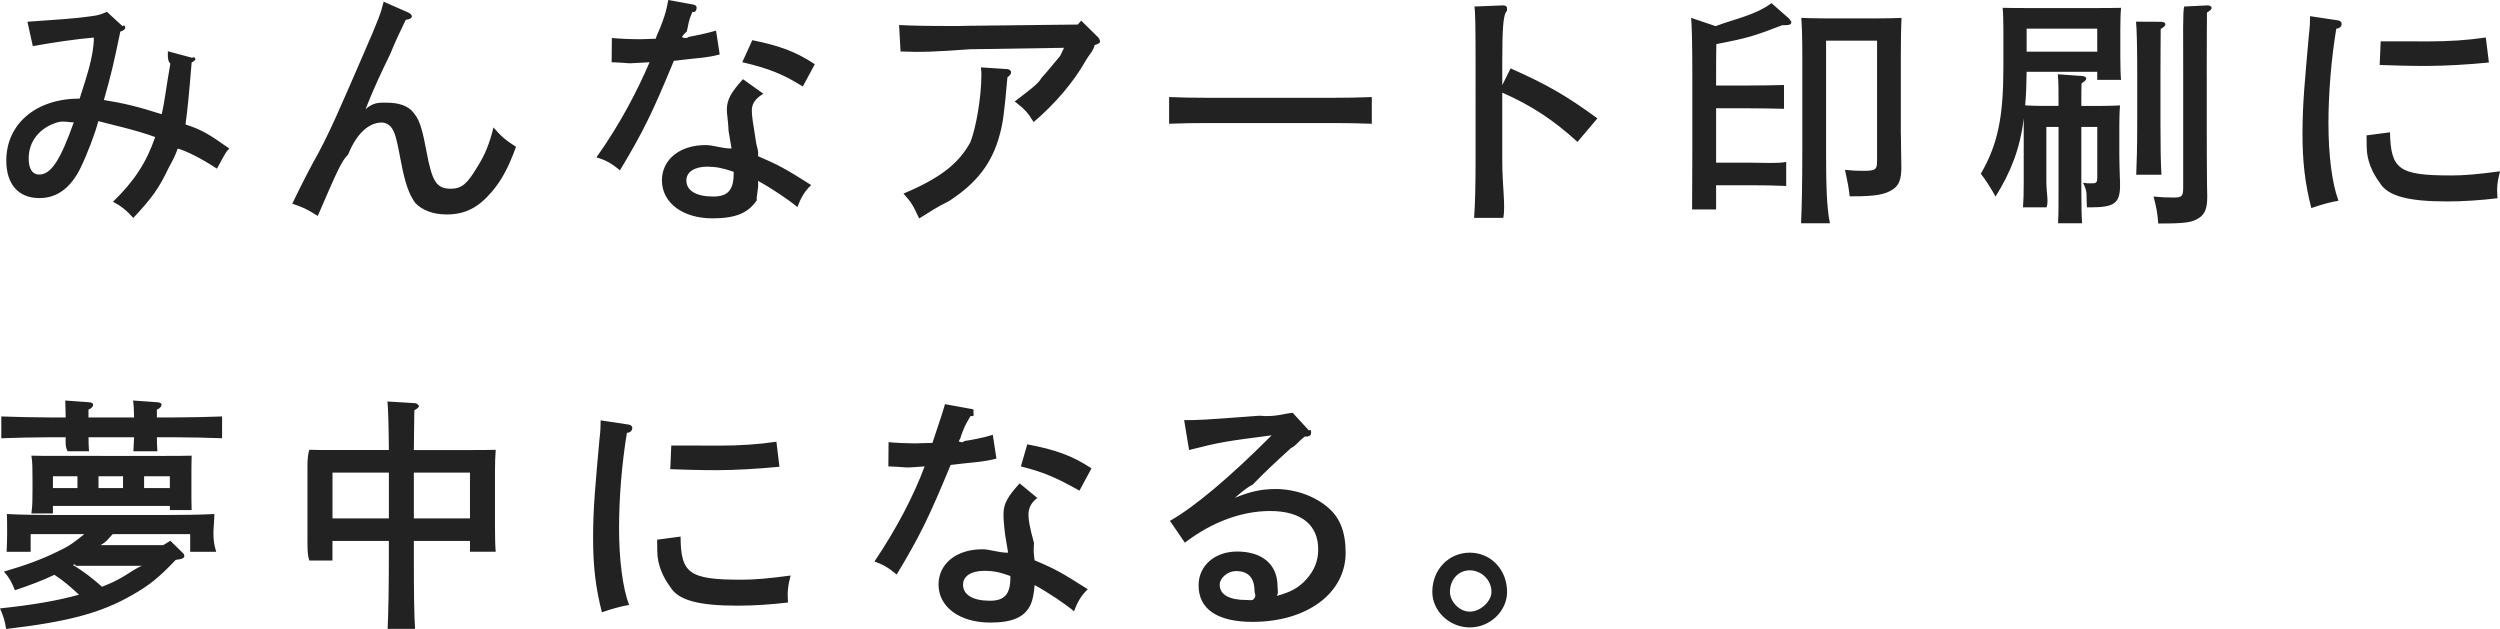 <?xml version="1.0" encoding="UTF-8"?><svg id="_イヤー_2" xmlns="http://www.w3.org/2000/svg" viewBox="0 0 754.66 189.84"><defs><style>.cls-1{fill:#222;fill-rule:evenodd;}</style></defs><g id="_イヤー_1-2"><path class="cls-1" d="M718.34,19.6l.3-7.13c4.59-.04,7.47,.03,14.14,.03s12.12-.37,17.6-1.18l.93,7.55c-5.89,.59-13.21,1.04-19.13,1.04-5.03,0-9.77-.15-13.84-.3Zm21.46,33.37c3.99,0,8.29-.37,14.87-1.26-.81,3.11-1.04,4.96-.77,8.14-5,.59-10.18,.96-15.19,.96-11.86,0-18-1.63-20.39-5.7-1.97-2.66-3.9-6.44-3.9-10.8,0-2.89-.07-3.77-.07-3.44l7.1-.93c.27,11.17,2.59,13.02,18.35,13.02Zm-36.92-15.54c0,9.47,1.11,18.13,3.03,23.16-2.22,.37-5.03,1.11-8.21,2.22-1.92-7.55-2.66-13.98-2.66-22.49,0-9.32,.81-16.87,1.92-29.67,.3-2.29,.37-4.22,.37-5.77l8.36,1.26c.74,.07,1.18,.52,1.18,1.04,0,.59-.37,1.35-1.63,1.48-1.48,8.95-2.37,19.31-2.37,28.78Zm-36.73-14.57v18.64c0,2.67,0,6.29,.07,14.06,0,1.55,.07,2.96,.07,3.77,0,3.55-.67,5.25-2.44,6.44-2.15,1.41-4.14,1.7-12.36,1.7-.15-2.66-.59-5.18-1.41-8.14,2.15,.22,3.99,.3,5.99,.3,2.59,0,2.96-.37,2.96-3.11V22.86c0-12.13-.15-19.46,.29-20.89l7.18-.35c.67,.07,1.11,.37,1.11,.74,0,.44-.37,.81-1.41,1.41,0,2.59-.07,8.06-.07,19.09Zm-13.98-1.41v16.13c0,6.81,.07,11.69,.3,15.17h-7.62c.15-3.33,.3-8.36,.3-15.17V21.45c0-7.64-.15-13.1-.37-14.91l7.69,.04c.74,.07,1.18,.3,1.18,.74s-.37,.81-1.41,1.41c0,1.41-.07,6.88-.07,12.73Zm-11.91,2.66h-7.18v-2.44h-21.31c-.07,4.01-.15,6.81-.44,10.14,1.41,.07,2.81,.15,4.74,.15h5.33c0-4.29,0-7.62-.22-9.54l7.32,.52c.81,.07,1.26,.37,1.26,.74,0,.44-.44,.89-1.41,1.48-.07,1.48-.07,3.26-.07,6.81h6.36c2.15,0,3.63-.07,5.33-.15-.15,1.33-.22,3.85-.22,5.99v8.95c0,2.03,.07,3.63,.15,6.6,.07,1.02,.07,1.98,.07,2.57,0,5.4-1.7,6.66-8.88,6.66h-1.11c-.3-3.92,.34-4.37-1.18-7.4,1.04,.15,1.55,.15,2.29,.15,1.63,0,2,0,2-1.85v-15.17h-4.81v18.2c0,4.96,.07,8.73,.22,10.88h-7.25c.15-2.59,.15-6.14,.15-10.88v-18.2h-3.68v16.42c0,3.4,.74,6.22,.05,7.84h-7.1c.15-1.78,.22-4.22,.22-7.84v-19.01c-1.07,9.17-4,16.42-8.51,23.6-1.33-2.44-3.03-5.1-4.44-6.88,5.18-8.97,6.81-17.17,6.81-32.26V8.87c0-2.29-.07-5.1-.22-6.51,2.59,.07,4.88,.07,8.14,.07h19.39c3.33,0,5.62,0,8.21-.07-.15,1.41-.22,4.14-.22,6.51v8.07c0,2.59,.07,5.77,.22,7.18Zm-7.18-15.46h-21.31v6.95h21.31v-6.95Zm-59.27,31.96c0,1.33,.07,3.77,.07,5.11,0,1.03,.07,3.18,.07,4.81,0,3.62-.74,5.47-2.59,6.66-2.37,1.55-5.18,2.07-12.06,2.07h-.96c-.15-1.85-.52-3.92-1.41-7.99,2.29,.22,3.26,.3,5.4,.3,3.85,0,4.29-.3,4.29-3.11V12.28h-15.39V45.79c0,9.54,.15,16.8,1.16,21.6h-8.71c.22-4.96,.37-11.99,.37-21.6V17.16c0-6.96-.15-9.47-.3-11.76,2.22,.07,3.7,.15,7.69,.15h15.17c3.85,0,5.33-.07,7.4-.15-.15,2.37-.22,7.4-.22,11.76v23.45Zm-35.81-33c-8.51,3.26-10.28,3.85-19.9,5.7-.07,3.18-.07,6.36-.07,9.47v3.03h10.14c3.03,0,7.62-.07,10.36-.15v7.18c-2.74-.07-7.32-.15-10.36-.15h-10.14v16.42h10.88c2.96,0,7.55,.29,10.28-.22v7.25c-2.74-.15-7.32-.22-10.28-.22h-10.88v7.31h-7.25c0-4.28,.07-9.97,.07-17.52V22.78c0-9.62-.15-15.61-.37-17.39l7.4,2.5c5.85-2.21,12.05-3.33,16.87-6.94l5.4,4.74c.37,.85,.59,.59,.59,.89,0,.89-.52,1.04-2.74,1.04Zm-84.52,20.35v20.49c0,7.84,1.04,13.69,.3,17.31h-8.8c.3-3.85,.44-9.99,.44-17.31V18.57c0-9.69-.07-15.68-.37-16.6l8.73-.35c.74,.07,1.11,.3,1.11,.74s.25,.81-.37,1.41c-.74,1.55-1.04,5.1-1.04,14.8v7.12l2.52-5.05c11.17,4.96,16.87,8.29,26.2,15.09l-6.01,7.1c-7.32-6.66-13.84-10.95-22.71-14.87Zm1.45,150.74c0,5.67-5.03,10.7-11.25,10.7s-11.32-5.03-11.32-10.7c0-6.84,5.03-11.87,11.32-11.87s11.25,5.03,11.25,11.87Zm-11.25-6.54c-3.33,0-5.99,2.66-5.99,6.54,0,2.71,2.66,5.93,5.99,5.93s6.54-3.22,6.54-5.93c0-3.88-3.29-6.54-6.54-6.54ZM364.67,37.14c-3.77,0-8.66,.07-11.76,.22v-8.06c3.11,.15,7.99,.22,11.76,.22h37.59c3.4,0,8.66-.07,11.84-.22v8.06c-3.18-.15-8.43-.22-11.84-.22h-37.59Zm-36.96-18.79c-3.63,6.44-9.25,13.02-15.69,18.5-1.77-2.89-2.66-3.85-5.7-6.22,3.48-2.74,7.16-5.25,8.06-7.1,2.29-2.51,3.55-4.22,5.65-6.66l1.16-2.44-28.48,.44c-9.77,.74-14.8,.94-20.87,.67l-.44-7.99c4.37,.22,7.32,.3,17.63,.3,.79,0,2.42-.07,3.68-.07l32.63-.37,1.04-1.18,5.1,5.03c.44,.44,.59,1.23,.59,1.18,0,.52-.3,.74-1.63,1.18-.53,2-1.63,2.81-2.74,4.73Zm-46.24,115.34l.3-.89c2.37-7.03,3.18-9.62,3.48-10.8l7.69,1.4c1.38,.15,.89,.52,.89,.89,0,.52,.5,1.66-.84,1.26-1.67,2.81-1.89,3.33-2.85,5.92-.22,1.03-.44,1.04-.74,1.78,.3,0,1.04,.62,1.7-.12,2.15-.32,5.85-.99,8.58-1.88l1.11,7.18c-3.77,.98-6.07,1.03-9.32,1.4-1.48,.15-3.03,.37-4.51,.52-6.58,15.91-9.25,21.38-16.28,33.07-2.66-2.22-4.36-3.11-6.72-3.92,6.72-9.95,11.97-20.12,15.15-28.71-1.33,.07-3.91,.32-5.26,.32-1.03,0-1.32-.17-5.69-.32l.07-7.32c2.15,.22,5.62,.37,7.92,.37,.89,0,2.52-.07,5.33-.15ZM224.06,18.79l3.03-6.66c8.14,1.63,13.17,3.48,18.87,7.25l-3.62,6.73c-5.98-3.75-10.36-5.48-18.27-7.33Zm-4.66,14.43c0-3.33,1.48-5.55,4.88-9.32l6.15,4.4c-2.72,1.6-3.48,3.33-3.48,5s.3,3.62,1.11,8.58c.37,2.97,1.01,3.33,.74,5.25,6.22,2.66,8.36,3.85,16.06,8.73-1.92,1.85-3.03,3.62-4.14,6.66-2.52-2.15-8.07-5.85-11.91-7.92,.27,2.74-.59,4.51-.35,5.84-2.61,3.85-6.31,5.47-13.41,5.47-9.03,0-15.24-4.73-15.24-11.47,0-6.29,5.4-10.65,13.17-10.65,2.44,0,4.74,1.04,7.84,1.04l-.89-5.3c-.11-2.84-.52-5.06-.52-6.31Zm-5.92,17.09c-3.85,0-6.29,1.63-6.29,4.14,0,3.11,2.96,4.88,8.14,4.88,4.37,0,6.14-2,6.14-6.88v-.59c-3.18-1.11-5.4-1.55-7.99-1.55Zm-10.06-31.96c-6.58,15.91-9.25,21.38-16.28,33.07-2.66-2.22-4.36-3.11-7.1-3.92,7.1-9.95,12.36-20.12,16.05-28.71-1.85,.07-5.03,.32-6.06,.32-.74,0-1.04-.17-5.4-.32l.07-7.32c2.15,.22,5.62,.37,8.79,.37,.01,0,1.64-.07,4.45-.15l.3-.89c3.16-7.03,3.18-9.62,3.48-10.8l7.69,1.4c.59,.15,.89,.52,.89,.89,0,.52-.3,1.66-1.26,1.26-1.26,2.81-1.09,3.33-1.71,5.92-.95,1.03-1.17,1.04-1.47,1.78,.3,0,1.04,.62,2.09-.12,1.76-.32,5.09-.99,8.2-1.88l1.11,7.19c-3.77,.98-6.07,1.03-9.32,1.4-1.48,.15-3.03,.37-4.51,.52Zm-22.09,108.54l8.36,1.26c.74,.07,1.18,.52,1.18,1.04,0,.59-.37,1.35-1.63,1.48-1.48,8.95-2.37,19.31-2.37,28.78s1.11,18.13,3.03,23.16c-2.22,.37-5.03,1.11-8.21,2.22-1.92-7.55-2.66-13.98-2.66-22.49,0-9.32,.79-16.87,1.92-29.67,.3-2.29,.37-4.22,.37-5.77Zm-46.49-62.15c-4.14,0-7.47-1.33-9.47-3.47-1.85-2.45-3.11-6.08-4.22-11.92-1.48-7.84-1.92-9.4-3.03-10.88-.67-.89-1.78-1.48-2.89-1.48-3.77,0-7.55,3.18-10.12,9.62-2.01,2.07-3.05,4.36-9.19,18.57-3.55-2.22-4.44-2.59-7.69-3.7,1.48-3.03,2.66-5.55,6.21-12.28,4.81-8.32,8.73-17.83,15.46-33.29,4.36-10.06,5.03-11.76,5.92-15.39l7.25,3.18c.74,.3,1.26,.81,1.26,1.18,0,.59-.67,.96-1.85,1.11-2.44,5.13-2.66,5.48-4.74,10.44-2.44,5.02-4.96,10.28-7.4,16.55,2.44-2.28,4.64-1.98,6.58-1.98,3.18,0,6.44,.81,8.14,3.33,1.78,2.07,2.59,5.62,3.7,11.47,1.7,9.1,3.03,11.17,7.35,11.17,3.33,0,5.01-1.63,7.89-6.44,2.29-3.55,3.77-7.1,4.96-12.06,2.44,2.81,3.7,3.85,6.81,5.85-2.29,6.29-4.36,10.14-7.4,13.69-4.07,4.74-8.06,6.73-13.54,6.73Zm-69.36-13.83c-4.44-2.96-9.4-5.44-11.84-6.06-.67,1.97-1.48,3.57-2.74,5.84-2.89,6.07-4.96,9.03-10.65,15.09-2.22-2.44-3.77-3.62-6.14-4.88,6.36-6.14,10.14-11.91,12.73-19.53-5.77-2.15-13.54-3.81-17.17-4.81-.81,3.33-3.33,9.99-5.4,14.21-2.96,5.99-7.1,9.03-12.36,9.03-6.44,0-10.01-4.29-10.01-11.32,0-11.02,8.9-18.72,22.14-18.72,2.07-6.51,4.29-12.87,4.29-18.42-4.66,.37-12.43,1.48-18.42,2.59l-1.63-7.37c8.81-.62,13.98-.92,18.72-1.59,2.96-.37,3.4-.59,5.28-1.41l4.71,4.35c.44-.51,.81,.01,.81,.46s-.44,.81-1.48,1.18c-1.92,9.25-2.66,12.58-4.96,20.64,6.07,.96,10.51,2.07,17.46,4.29,.89-3.77,1.33-8.14,2.6-15.24-.75-.81-.75-1.92-.75-2.59v-1.18l7.25,1.95c.74-.25,1.04-.03,1.04,.42,0,.37-.15,.44-1.11,1.04-.81,9.84-1.23,14.13-1.85,18.69,5.11,1.66,7.25,3.06,13.25,7.29-1.11,.73-2.52,3.95-3.77,6.06Zm-48.16-13.98c-5.4,1.63-8.66,5.77-8.66,10.88,0,3.18,1.11,4.88,3.18,4.88,3.62,0,6.44-4.51,10.43-15.75-1.55,0-3.11-.53-4.96-.01Zm2.51,89.08c0-1.85-.15-4.29-.13-5.11l7.16,.52c.81,.07,1.26,.3,1.26,.74s-.37,1.09-1.41,1.48v2.37h13.76c0-1.85-.15-4.29-.3-5.11l7.33,.52c.81,.07,1.26,.3,1.26,.74s-.37,1.09-1.4,1.48v2.37h4.96c4.66,0,10.95-.15,14.72-.3v6.58c-3.92-.15-10.21-.3-14.72-.3h-4.96c0,1.41,.07,3.33,.15,4.22h-7.25c.07-.96,.15-2.88,.22-4.22h-13.76c0,1.41,.07,3.33,.15,4.22h-6.42c-.75-.96-.68-2.88-.61-4.22h-4.73c-4.07,0-10.73,.15-14.72,.3v-6.58c3.77,.15,10.51,.3,14.72,.3h4.73Zm38.03,27.97h-6.58v-1.26H15.98v2.28h-6.51c.34-2.21,.34-4.57,.34-6.67v-3.75c0-2.8,0-5.33-.34-7.03,2.52,.07,4.81,.07,8.25,.07H49.79c3.26,0,5.47,0,8.06-.07-.07,2.26-.07,3.92-.07,8.18v1.66c0,2.81,0,5.18,.07,6.59Zm-34.48-10.22h-7.4v3.56h7.4v-3.56Zm13.76,0h-7.4v3.56h7.4v-3.56Zm14.13,0h-7.77v3.56h7.77v-3.56Zm-27.45,35.74c-2.37-2.22-4.74-4.29-7.4-5.99-3.55,1.7-7.47,3.18-11.91,4.66-1.18-2.89-1.78-3.85-3.33-5.62,6.81-2,11.62-3.77,16.53-6.22,3.33-1.55,4.92-2.81,7.74-5.1H9.25v5.33H2c.07-1.7,.15-3.55,.15-4.96v-1.41c0-1.62,0-2.6-.07-5.03,3.77,.22,9.62,.3,14.65,.3H49.94c5.03,0,10.8-.07,14.77-.3,0,1.63-.27,4.41-.27,5.03v1.41c0,1.4,.27,3.25,.83,4.96h-7.86v-5.33h-23.38c-1.18,1.18-1.75,2.29-3.7,3.33h18.94l2.16-1.33,3.54,3.48c.52,.44,.67,.74,.67,1.11,0,.59-.52,.89-2,1.11l-.59,.07c-5.03,5.33-7.92,7.62-12.95,10.51-9.47,5.48-19.31,8.14-38.25,10.36-.37-2.44-.81-3.85-1.85-6.21,10.36-1.11,17.46-2.37,23.82-4.14Zm13.46-5.48c2-1.18,3.77-2.51,5.55-3.22H22.79c.24-.55-.52-.41-.81-.26,3.18,1.85,6.07,4.14,8.81,6.58,2.29-.89,4.44-1.85,6.51-3.11Zm56.11-38.25c1.8,.07,4.09,.07,7.35,.07h16.65c-.07-7.7-.22-12.65-.44-14.65l8.43,.52c.67,.07,1.11,.91,1.11,.74,0,.44-.37,.81-1.41,1.41-.07,2.59-.07,6.81-.15,11.99h16.57c3.26,0,5.55,0,8.14-.07-.15,2.05-.22,4.14-.22,6.51v16.57c0,3.48,.07,5.99,.22,7.69h-7.77v-3.26h-16.94v4.96c0,9.69,.07,17.74,.37,21.6h-8.29c.22-4.6,.37-12.06,.37-21.6v-4.96h-17.02v5.92h-6.98c-.64-1.78-.57-4.22-.57-7.84v-19.09c0-2.37-.07-4.46,.57-6.51Zm31.54,20.72h16.94v-13.84h-16.94v13.84Zm-24.56,0h17.02v-13.84h-17.02v13.84Zm101.96-14.87l.3-7.13c4.59-.04,7.47,.03,14.13,.03s12.14-.37,17.61-1.18l.92,7.55c-5.87,.59-13.2,1.04-19.12,1.04-5.03,0-9.77-.15-13.84-.3Zm21.46,33.37c4,0,8.29-.37,14.87-1.26-.81,3.11-1.04,4.96-.79,8.14-4.99,.59-10.16,.96-15.19,.96-11.86,0-17.98-1.63-20.38-5.7-1.98-2.66-3.89-6.44-3.89-10.8,0-2.89-.07-3.77-.07-3.42l7.1-.94c.07,11.17,2.59,13.02,18.35,13.02ZM304.1,20.86c.59,.07,1.11,.44,1.11,.96s-.3,.89-1.11,1.55c-.96,10.88-1.33,13.76-2.37,17.46-2.29,8.51-6.96,14.5-15.3,19.9-3.79,1.85-5.31,2.96-8.97,5.22-2-4.33-2.37-4.85-4.74-7.51,10.95-4.59,16.72-9.03,20.25-15.61,1.65-4.29,3.28-13.39,3.28-20.49,0-.44-.07-1.11-.15-2l7.99,.52Zm4.07,119.93l1.92-6.66c8.66,1.63,13.69,3.48,19.39,7.25l-3.63,6.73c-6.73-3.75-10.36-5.48-17.68-7.32Zm-11.69,25.01c2.44,0,4.74,1.04,7.84,1.04l-.89-5.3c-.37-2.84-.52-5.06-.52-6.31,0-3.33,1.48-5.55,4.88-9.32l5.33,4.4c-2.07,1.6-2.66,3.33-2.66,5s.3,3.62,1.66,8.58c-.18,2.97-.03,3.33,.19,5.25,6.36,2.66,8.36,3.85,16.05,8.73-1.92,1.85-3.03,3.62-4.14,6.66-2.52-2.15-8.07-5.85-11.91-7.92-.22,2.74-.59,4.51-1.18,5.85-1.78,3.85-5.48,5.47-12.23,5.47-9.26,0-15.59-4.74-15.59-11.47,0-6.29,5.4-10.65,13.17-10.65Zm2.37,15.54c4.37,0,6.14-2,6.14-6.88v-.59c-3.18-1.11-4.73-1.55-7.99-1.55-3.85,0-6.29,1.63-6.29,4.14,0,3.11,2.96,4.88,8.14,4.88Zm60.09-45.5l-1.49-9.02c4.29,0,5.18,0,22.71-1.33,4.96,.48,7.77-.74,10.06-.88l4.88,5.31c.52-.28,.67,.01,.67,.38,0,.67,.1,1.6-1.88,1.48-2.04,1.48-2.59,2.74-4.19,3.48-4,3.63-7.99,7.32-11.62,11.09-1.36,.6-3.1,2.01-5.32,3.93,4.66-1.92,8.06-2.66,12.28-2.66,5.99,0,11.99,2.15,16.05,5.77,3.4,2.96,5.11,7.25,5.11,13.47,0,12.13-11.54,20.86-28.12,20.86-10.72,0-16.27-3.92-16.27-11.02,0-6.07,5.03-10.21,11.62-10.21,7.62,0,12.21,3.92,12.21,10.51,0,1.18,.35,1.78-.22,2.88,4.37-1.18,6.66-2.51,8.95-5.03,2.29-2.59,3.55-5.39,3.55-9.03,0-7.4-5.2-11.56-14.5-11.56-8.43,0-17.46,3.2-25.75,9.56l-4.51-6.59c7.25-4.07,18.2-13.24,30.71-25.82-13.61,1.78-15.39,2-24.93,4.44Zm14.27,36.55c-2.96,0-5.03,2.36-5.03,4.07,0,3.03,2.81,4.66,8.14,4.66,.59,0,1.77,.18,2-.15,1.13-1.11,.37-1.7,.37-2.66,0-3.85-1.92-5.92-5.48-5.92Z"/></g></svg>